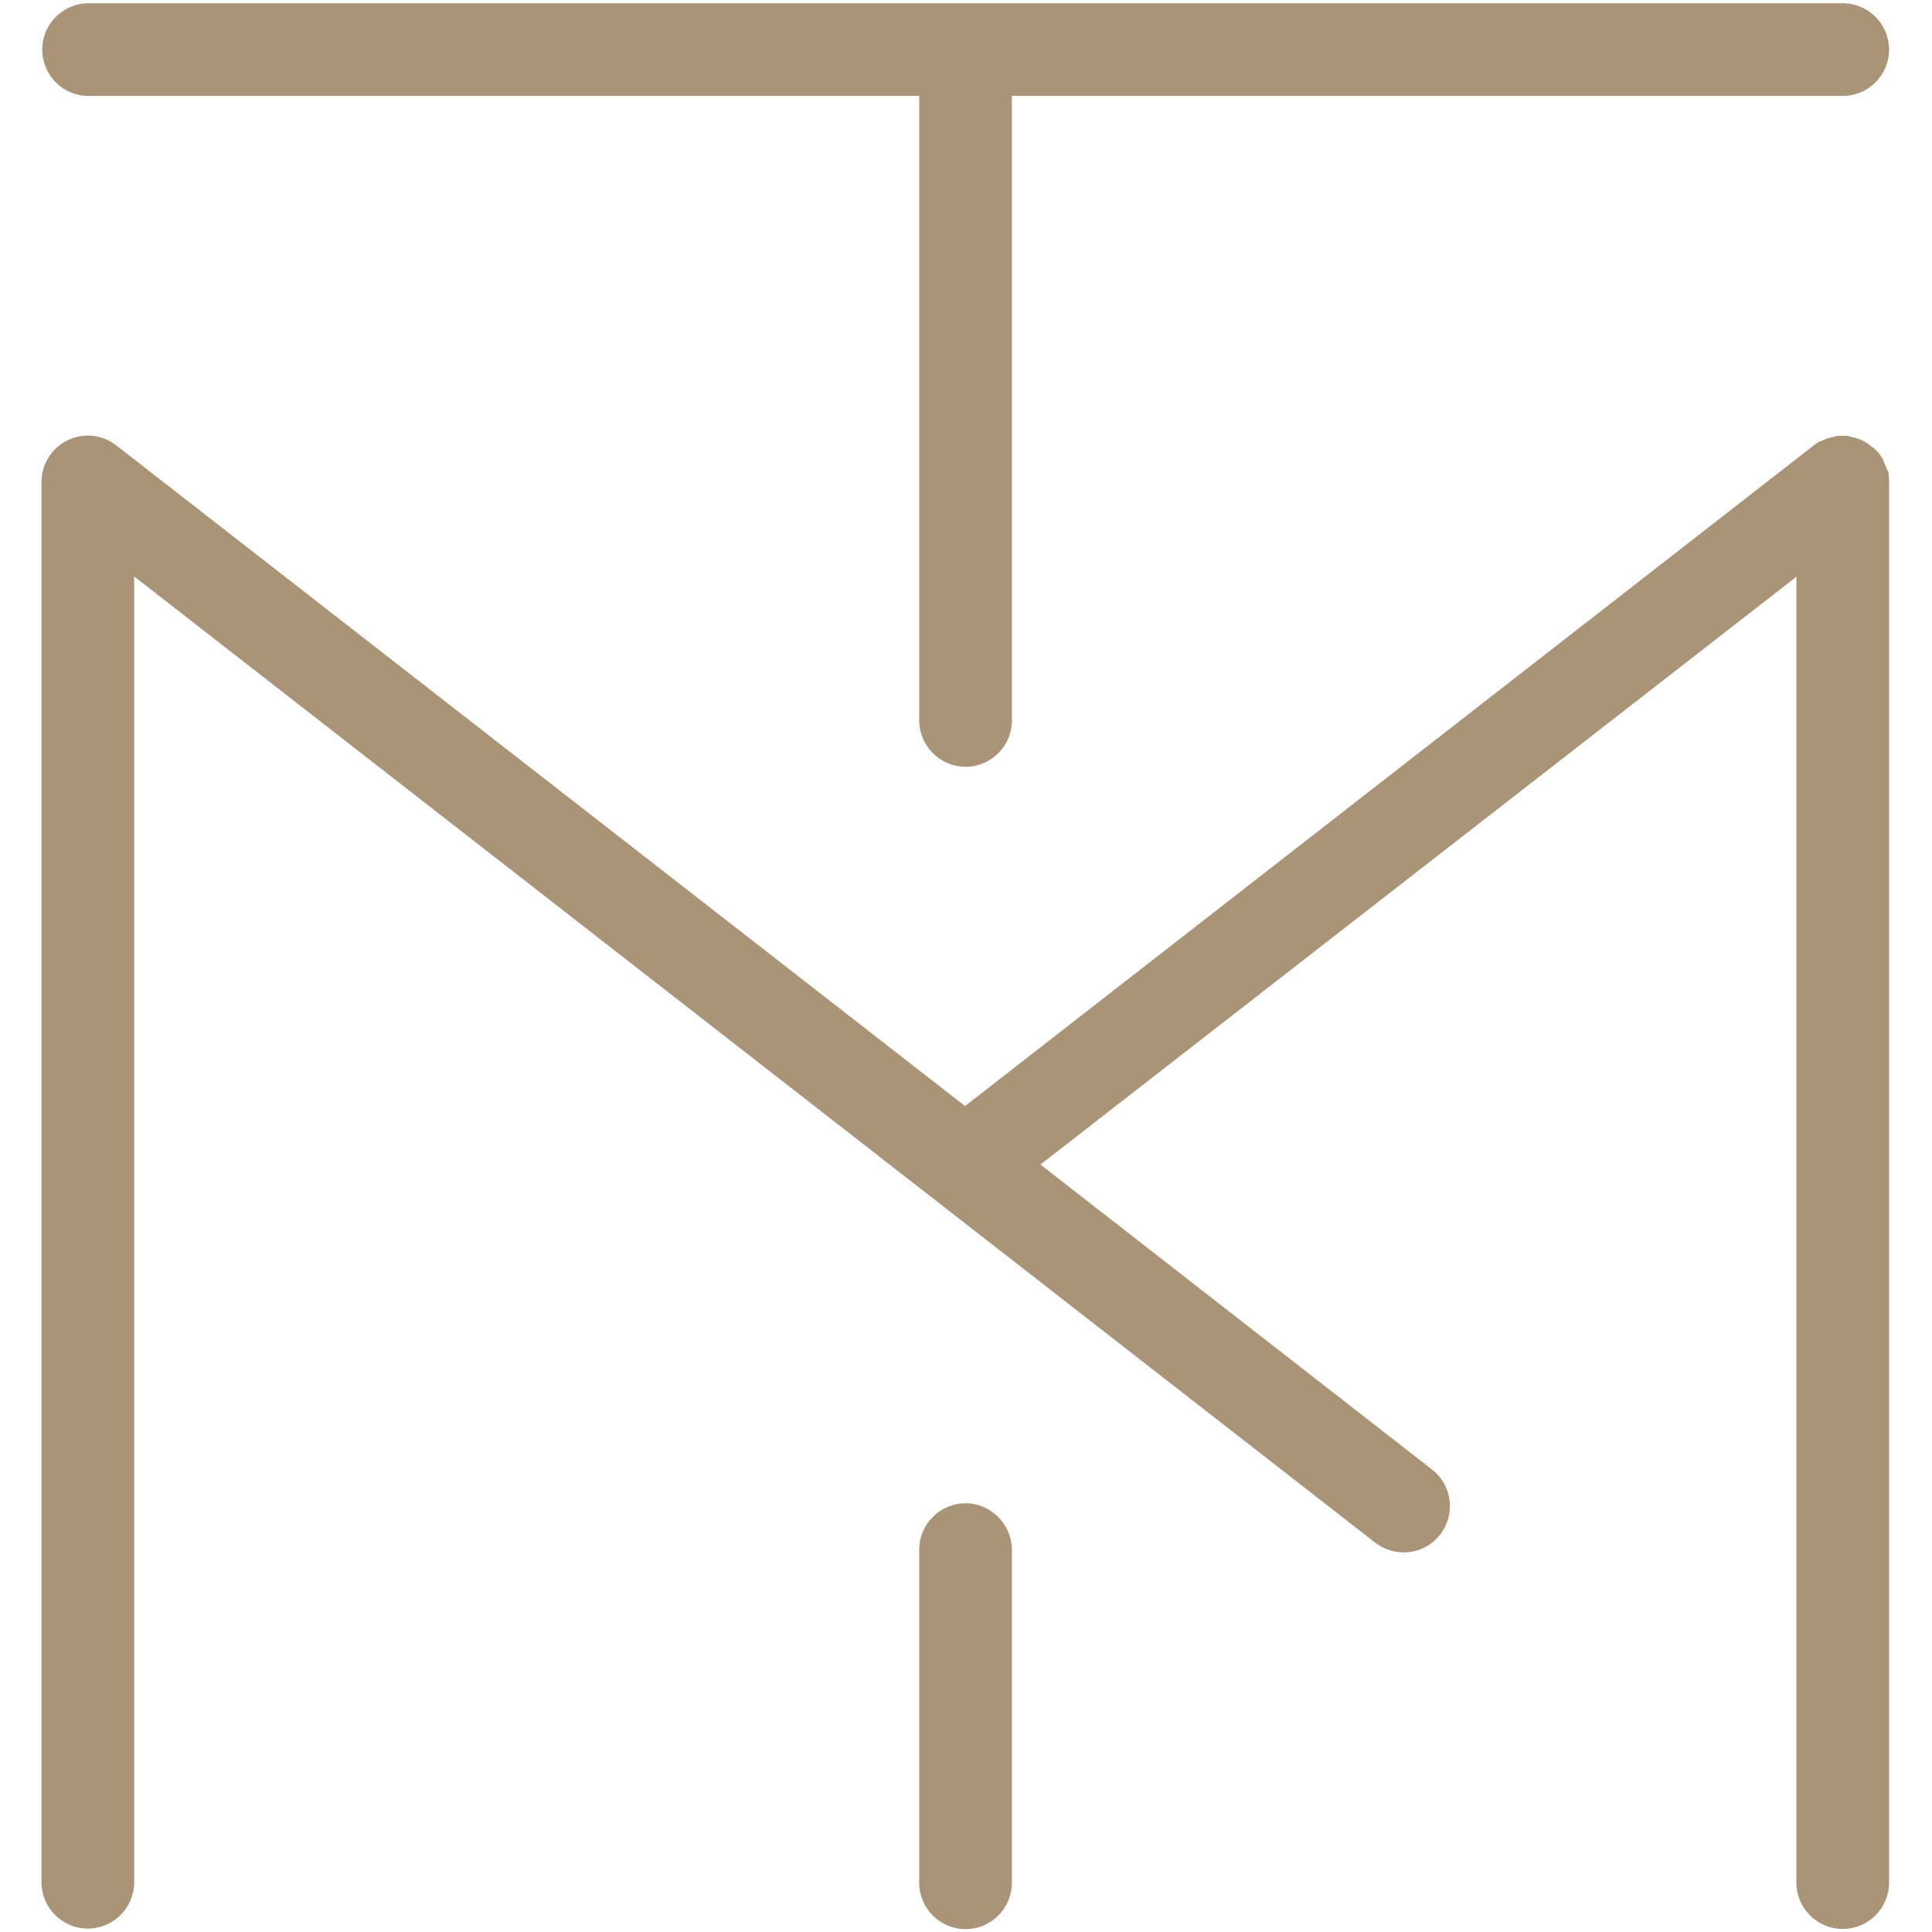 <svg xmlns="http://www.w3.org/2000/svg" version="1.1" xmlns:xlink="http://www.w3.org/1999/xlink" xmlns:svgjs="http://svgjs.dev/svgjs" width="1024" height="1024"><svg xmlns="http://www.w3.org/2000/svg" xmlns:xlink="http://www.w3.org/1999/xlink" width="1024" height="1024" viewBox="0 0 1024 1024">
  <defs>
    <clipPath id="SvgjsClipPath1066">
      <rect width="1024" height="1024"></rect>
    </clipPath>
  </defs>
  <g id="SvgjsG1065" clip-path="url(#clip-favicon)">
    <g id="SvgjsG1064" transform="translate(39 18.724)">
      <g id="SvgjsG1063" data-name="Gruppe 206">
        <g id="SvgjsG1062" data-name="Pfad 14" transform="translate(-280.231)" fill="#aa9478" stroke-linecap="round">
          <path d="M 753 379.171 C 744.144 379.171 736.938 371.965 736.938 363.108 L 736.938 23.626 L 288.078 23.626 C 279.273 23.626 272.11 16.42 272.11 7.563 C 272.11 -1.294 279.315 -8.5 288.172 -8.5 L 1217.923 -8.5 C 1226.78 -8.5 1233.986 -1.294 1233.986 7.563 C 1233.986 16.42 1226.78 23.626 1217.923 23.626 L 769.063 23.626 L 769.063 363.108 C 769.063 371.965 761.857 379.171 753 379.171 Z" stroke="none"></path>
          <path d="M 288.172 -3.0517578125e-05 C 284.013 -3.0517578125e-05 280.61 3.403 280.61 7.563 C 280.61 11.722 283.918 15.126 288.078 15.126 L 745.438 15.126 L 745.438 363.108 C 745.438 367.268 748.841 370.671 753 370.671 C 757.16 370.671 760.563 367.268 760.563 363.108 L 760.563 15.126 L 1217.923 15.126 C 1222.082 15.126 1225.486 11.722 1225.486 7.563 C 1225.486 3.403 1222.082 -3.0517578125e-05 1217.923 -3.0517578125e-05 L 288.172 -3.0517578125e-05 M 288.172 -17 L 1217.923 -17 C 1231.467 -17 1242.486 -5.981 1242.486 7.563 C 1242.486 21.107 1231.467 32.126 1217.923 32.126 L 777.563 32.126 L 777.563 363.108 C 777.563 376.652 766.544 387.671 753 387.671 C 739.456 387.671 728.438 376.652 728.438 363.108 L 728.438 32.126 L 288.078 32.126 C 274.586 32.126 263.61 21.107 263.61 7.563 C 263.61 -5.981 274.628 -17 288.172 -17 Z" stroke="none" fill="#aa9478"></path>
        </g>
        <g id="SvgjsG1061" data-name="Pfad 15" transform="translate(-280.57 204.919)" fill="#aa9478" stroke-linecap="round">
          <path d="M 1218.26 790.241 C 1209.403 790.241 1202.198 783.035 1202.198 774.178 L 1202.198 64.676 L 779.184 393.587 L 995.371 561.953 C 1002.332 567.324 1003.615 577.422 998.201 584.44 C 995.15 588.395 990.533 590.664 985.534 590.664 C 981.999 590.664 978.504 589.47 975.693 587.301 L 304.195 64.501 L 304.195 773.989 C 304.195 782.846 296.99 790.052 288.133 790.052 C 279.276 790.052 272.07 782.846 272.07 773.989 L 272.07 31.702 C 272.07 25.624 275.628 19.984 281.136 17.331 C 283.445 16.259 285.772 15.741 288.161 15.741 C 291.734 15.741 295.243 16.961 298.041 19.176 L 753.055 373.356 L 1208.124 19.133 L 1209.274 18.238 L 1210.551 17.779 C 1211.255 17.406 1211.85 17.151 1212.451 16.911 C 1213.877 16.42 1214.718 16.27 1215.531 16.165 L 1215.602 16.155 L 1216.351 15.926 L 1218.072 15.828 L 1219.45 15.828 L 1220.103 16.032 C 1220.842 16.135 1221.421 16.286 1221.768 16.377 L 1222.283 16.511 L 1223.216 16.815 L 1223.542 16.945 L 1225.179 17.575 C 1225.983 17.977 1226.811 18.532 1227.611 19.132 C 1228.251 19.638 1228.7 20.001 1229.075 20.329 L 1229.317 20.491 L 1230.109 21.224 L 1230.722 21.833 L 1231.201 22.552 L 1231.83 23.498 L 1232.176 24.449 C 1232.554 25.161 1232.811 25.762 1233.054 26.37 L 1233.219 26.781 L 1233.555 27.877 L 1234.447 29.667 L 1234.244 30.497 L 1234.323 31.891 L 1234.323 774.178 C 1234.323 783.035 1227.117 790.241 1218.26 790.241 Z M 1231.578 23.402 C 1231.743 23.674 1231.891 23.928 1232.024 24.169 C 1231.906 23.936 1231.759 23.675 1231.578 23.402 Z M 1217.127 16.017 C 1216.726 16.017 1216.363 16.051 1216.056 16.096 L 1216.077 16.093 L 1217.127 16.017 Z" stroke="none"></path>
          <path d="M 288.161 24.241 C 287.037 24.241 285.899 24.49 284.824 24.99 C 282.272 26.219 280.57 28.866 280.57 31.702 L 280.57 773.989 C 280.57 778.149 283.973 781.552 288.133 781.552 C 292.292 781.552 295.695 778.149 295.695 773.989 L 295.695 47.111 L 980.884 580.571 C 984.193 583.123 988.919 582.556 991.471 579.247 C 994.024 575.939 993.456 571.212 990.148 568.66 L 765.344 393.581 L 1210.698 47.3 L 1210.698 774.178 C 1210.698 778.338 1214.101 781.741 1218.26 781.741 C 1222.42 781.741 1225.823 778.338 1225.823 774.178 L 1225.823 31.891 C 1225.823 31.607 1225.634 31.324 1225.634 30.945 C 1225.446 30.567 1225.351 30 1225.163 29.527 C 1224.974 29.055 1224.784 28.582 1224.5 28.109 C 1224.311 27.826 1224.311 27.542 1224.123 27.259 C 1224.028 27.164 1223.839 27.069 1223.744 26.975 C 1223.366 26.597 1222.987 26.313 1222.515 25.935 C 1222.137 25.651 1221.759 25.368 1221.381 25.179 C 1221.002 24.99 1220.53 24.895 1220.057 24.706 C 1219.584 24.611 1219.112 24.422 1218.545 24.422 C 1218.356 24.422 1218.261 24.328 1218.072 24.328 C 1217.788 24.328 1217.505 24.517 1217.127 24.517 C 1216.654 24.611 1216.181 24.611 1215.614 24.801 C 1215.141 24.99 1214.668 25.179 1214.196 25.462 C 1213.912 25.651 1213.629 25.651 1213.345 25.841 L 753.055 384.128 L 292.765 25.841 C 291.418 24.774 289.804 24.241 288.161 24.241 M 288.161 7.241 C 293.641 7.241 299.024 9.113 303.317 12.512 L 753.055 362.585 L 1203.393 12.044 L 1205.805 10.435 L 1207.255 9.925 C 1207.987 9.56 1208.632 9.284 1209.284 9.023 L 1210.236 8.674 C 1211.499 8.252 1212.639 8.005 1213.735 7.835 L 1215.083 7.419 L 1218.072 7.328 L 1220.829 7.328 L 1222.155 7.755 C 1222.818 7.877 1223.404 8.019 1223.916 8.153 L 1224.949 8.422 L 1227.669 9.33 L 1228.971 9.967 C 1230.21 10.587 1231.487 11.415 1232.709 12.33 C 1233.299 12.796 1233.775 13.178 1234.181 13.517 L 1234.729 13.882 L 1237.323 16.409 L 1239.536 19.735 L 1240.041 21.173 C 1240.406 21.909 1240.684 22.558 1240.947 23.214 L 1241.413 24.496 L 1242.634 26.947 L 1242.634 28.586 L 1242.732 28.904 L 1242.823 31.891 L 1242.823 774.178 C 1242.823 787.722 1231.804 798.741 1218.26 798.741 C 1204.716 798.741 1193.698 787.722 1193.698 774.178 L 1193.698 82.052 L 793.025 393.592 L 1000.594 555.247 C 1011.235 563.458 1013.208 578.904 1004.931 589.632 C 1000.259 595.689 993.189 599.164 985.534 599.164 C 980.13 599.164 974.791 597.341 970.5 594.031 L 312.695 81.891 L 312.695 773.989 C 312.695 787.533 301.677 798.552 288.133 798.552 C 274.589 798.552 263.57 787.533 263.57 773.989 L 263.57 31.702 C 263.57 22.379 269.017 13.733 277.448 9.673 C 280.995 8.025 284.526 7.241 288.161 7.241 Z" stroke="none" fill="#aa9478"></path>
        </g>
        <g id="SvgjsG1060" data-name="Pfad 16" transform="translate(135.427 710.938)" fill="#aa9478" stroke-linecap="round">
          <path d="M 337.342 284.317 C 328.485 284.317 321.28 277.111 321.28 268.254 L 321.28 91.663 C 321.28 82.806 328.485 75.6 337.342 75.6 C 346.148 75.6 353.202 82.572 353.403 91.472 L 353.405 268.254 C 353.405 277.111 346.199 284.317 337.342 284.317 Z" stroke="none"></path>
          <path d="M 337.342 84.1 C 333.183 84.1 329.78 87.503 329.78 91.663 L 329.78 268.254 C 329.78 272.413 333.183 275.817 337.342 275.817 C 341.502 275.817 344.905 272.413 344.905 268.254 L 344.905 91.663 C 344.811 87.503 341.502 84.1 337.342 84.1 M 337.342 67.1 C 350.583 67.1 361.6 77.947 361.9 91.28 L 361.905 268.254 C 361.905 281.798 350.886 292.817 337.342 292.817 C 323.798 292.817 312.78 281.798 312.78 268.254 L 312.78 91.663 C 312.78 78.119 323.798 67.1 337.342 67.1 Z" stroke="none" fill="#aa9478"></path>
        </g>
      </g>
    </g>
  </g>
</svg><style>@media (prefers-color-scheme: light) { :root { filter: none; } }
@media (prefers-color-scheme: dark) { :root { filter: none; } }
</style></svg>